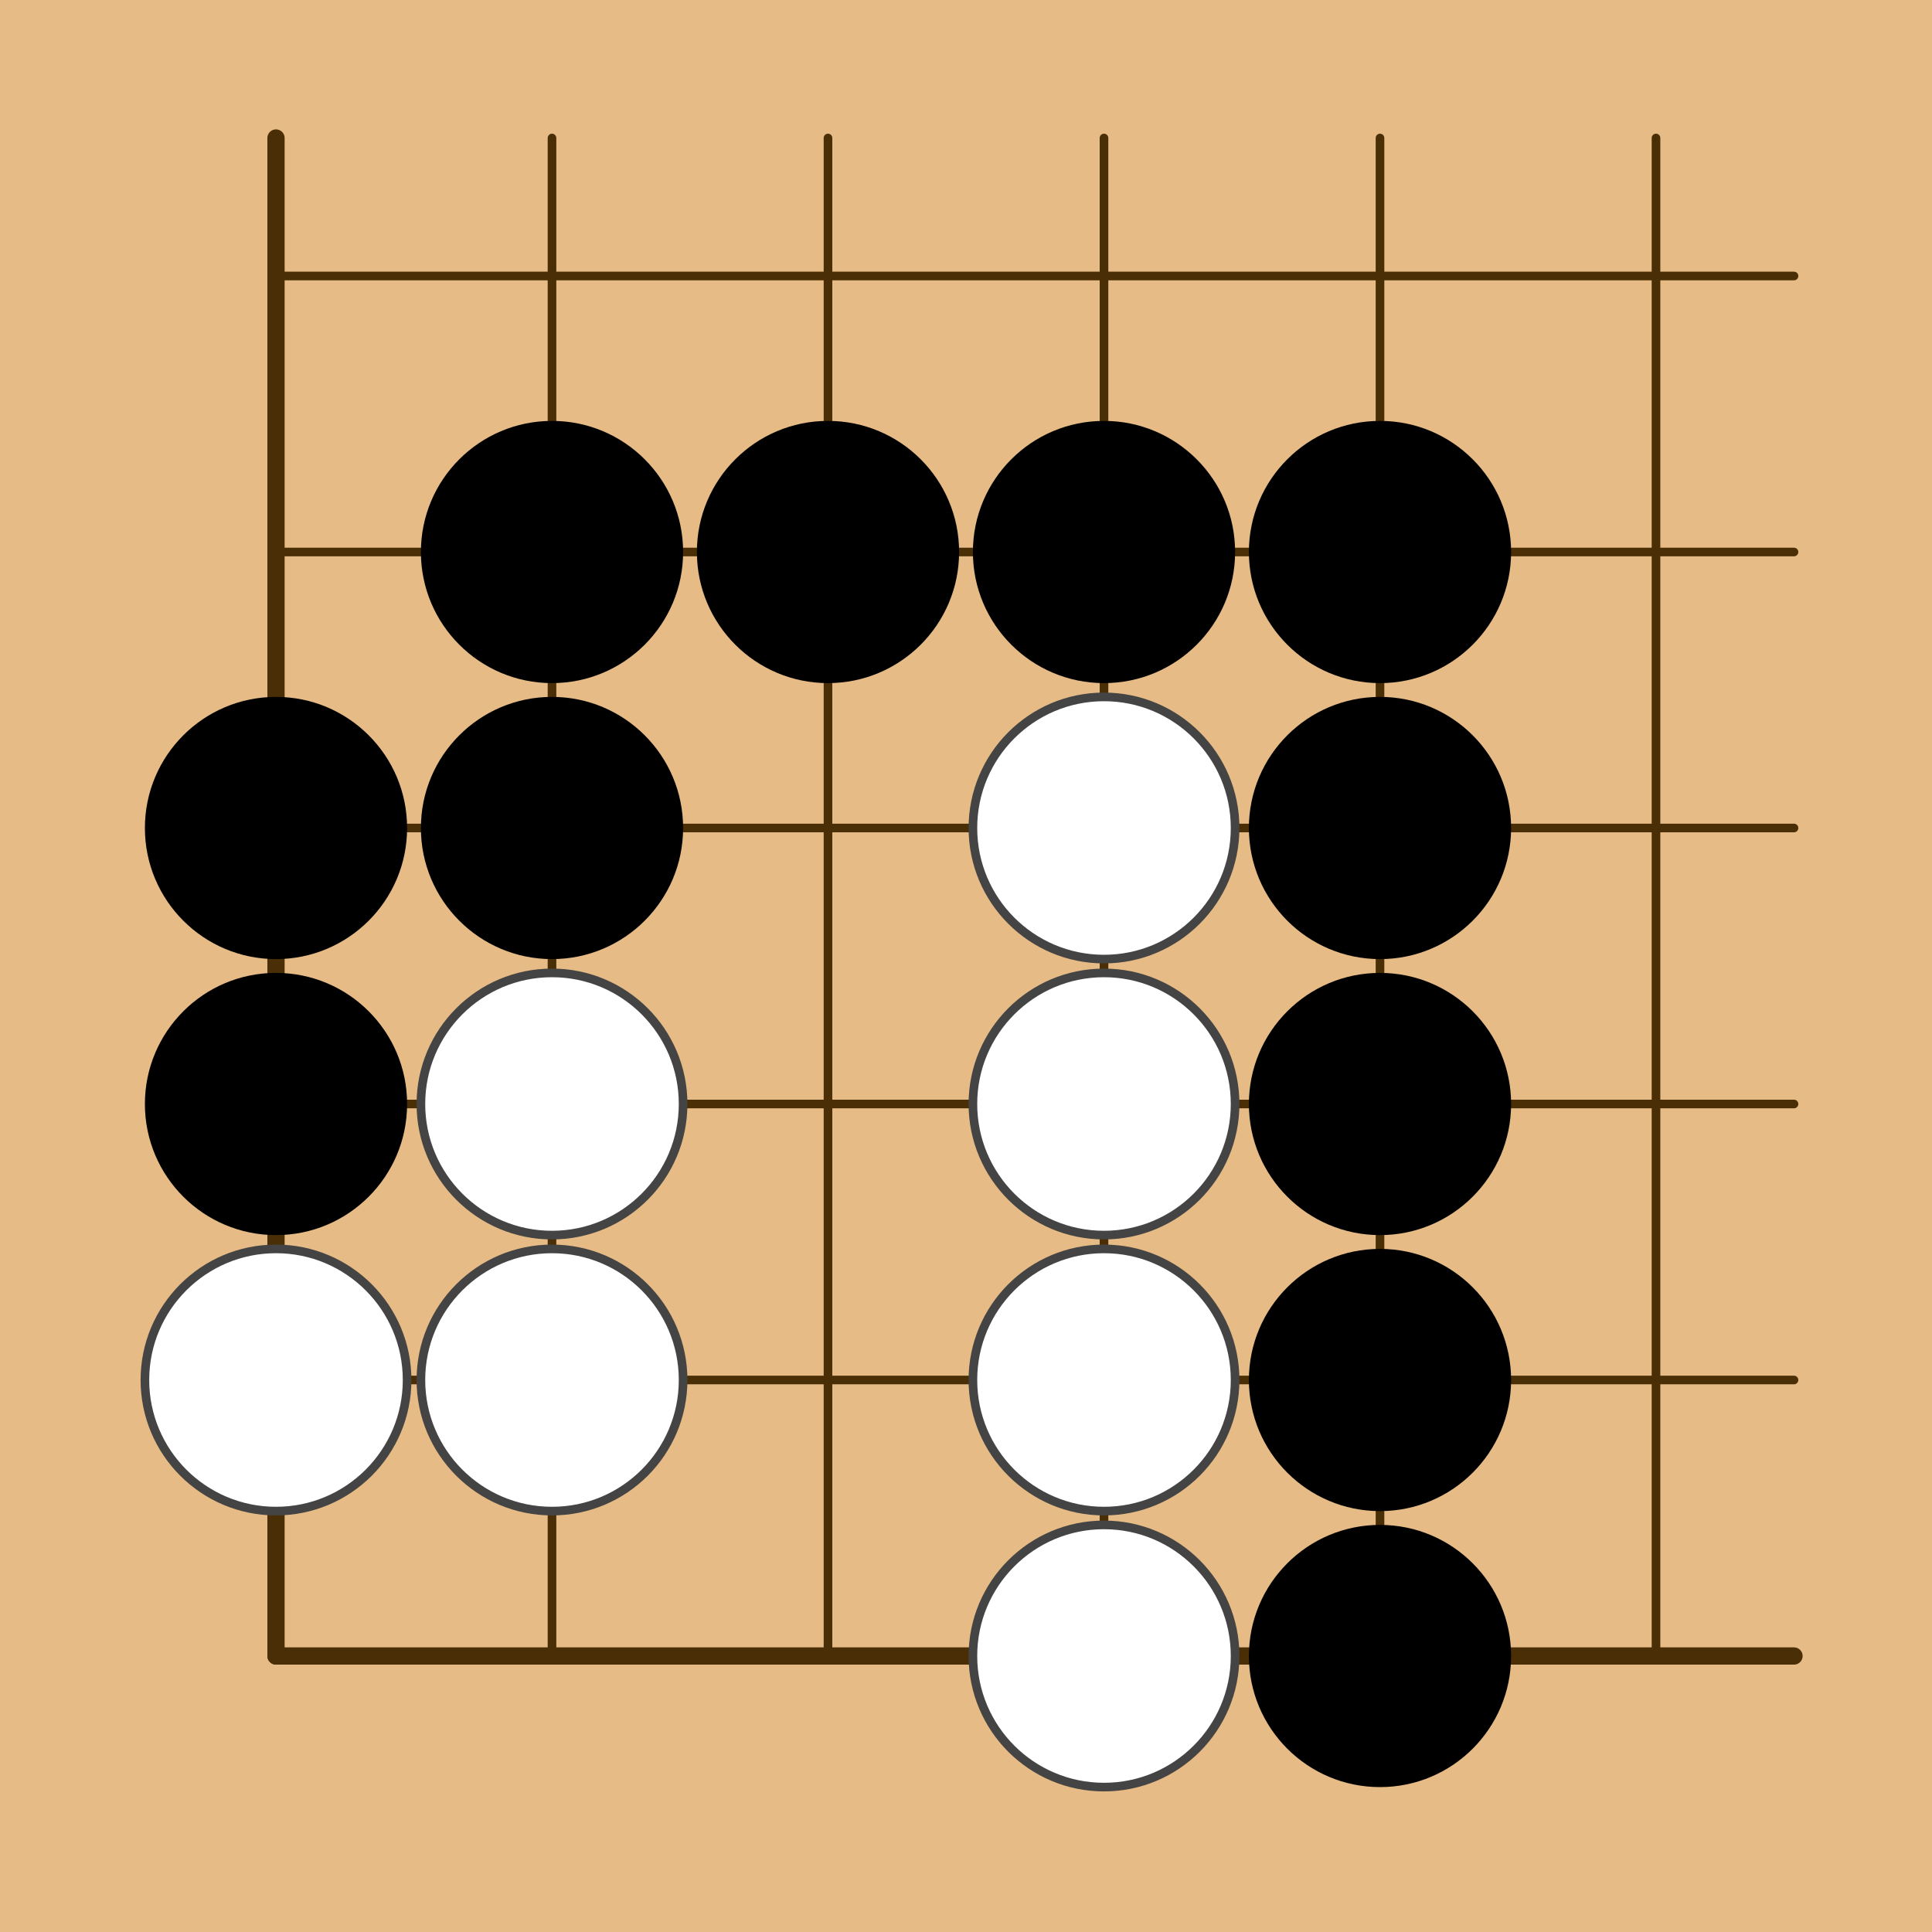 <?xml version="1.0" encoding="utf-8"?><svg xmlns="http://www.w3.org/2000/svg" xmlns:xlink="http://www.w3.org/1999/xlink" width="112" height="112"><g><rect x="0" y="0" width="112" height="112" style="fill: #e6bb85" /><g style="stroke: #4a2e06; stroke-linecap: round; stroke-width: 0.5"><line x1="16" y1="8" x2="16" y2="96" style="stroke-width: 1" /><line x1="32" y1="8" x2="32" y2="96" /><line x1="48" y1="8" x2="48" y2="96" /><line x1="64" y1="8" x2="64" y2="96" /><line x1="80" y1="8" x2="80" y2="96" /><line x1="96" y1="8" x2="96" y2="96" /><line x1="16" y1="16" x2="104" y2="16" /><line x1="16" y1="32" x2="104" y2="32" /><line x1="16" y1="48" x2="104" y2="48" /><line x1="16" y1="64" x2="104" y2="64" /><line x1="16" y1="80" x2="104" y2="80" /><line x1="16" y1="96" x2="104" y2="96" style="stroke-width: 1" /></g><g style="fill: #000"><circle cx="64" cy="48" r="1.6" /></g><g><circle cx="16" cy="48" r="7.6" style="fill: #000" /><circle cx="16" cy="64" r="7.6" style="fill: #000" /><circle cx="16" cy="80" r="7.6" style="fill: #FFF" /><circle cx="16" cy="80" r="7.6" style="fill: none; stroke: #444; stroke-width: 0.5" /><circle cx="32" cy="32" r="7.6" style="fill: #000" /><circle cx="32" cy="48" r="7.6" style="fill: #000" /><circle cx="32" cy="64" r="7.6" style="fill: #FFF" /><circle cx="32" cy="64" r="7.6" style="fill: none; stroke: #444; stroke-width: 0.5" /><circle cx="32" cy="80" r="7.6" style="fill: #FFF" /><circle cx="32" cy="80" r="7.6" style="fill: none; stroke: #444; stroke-width: 0.5" /><circle cx="48" cy="32" r="7.6" style="fill: #000" /><circle cx="64" cy="32" r="7.6" style="fill: #000" /><circle cx="64" cy="48" r="7.6" style="fill: #FFF" /><circle cx="64" cy="48" r="7.6" style="fill: none; stroke: #444; stroke-width: 0.5" /><circle cx="64" cy="64" r="7.6" style="fill: #FFF" /><circle cx="64" cy="64" r="7.6" style="fill: none; stroke: #444; stroke-width: 0.5" /><circle cx="64" cy="80" r="7.6" style="fill: #FFF" /><circle cx="64" cy="80" r="7.6" style="fill: none; stroke: #444; stroke-width: 0.5" /><circle cx="64" cy="96" r="7.6" style="fill: #FFF" /><circle cx="64" cy="96" r="7.6" style="fill: none; stroke: #444; stroke-width: 0.5" /><circle cx="80" cy="32" r="7.6" style="fill: #000" /><circle cx="80" cy="48" r="7.6" style="fill: #000" /><circle cx="80" cy="64" r="7.6" style="fill: #000" /><circle cx="80" cy="80" r="7.6" style="fill: #000" /><circle cx="80" cy="96" r="7.6" style="fill: #000" /></g></g></svg>